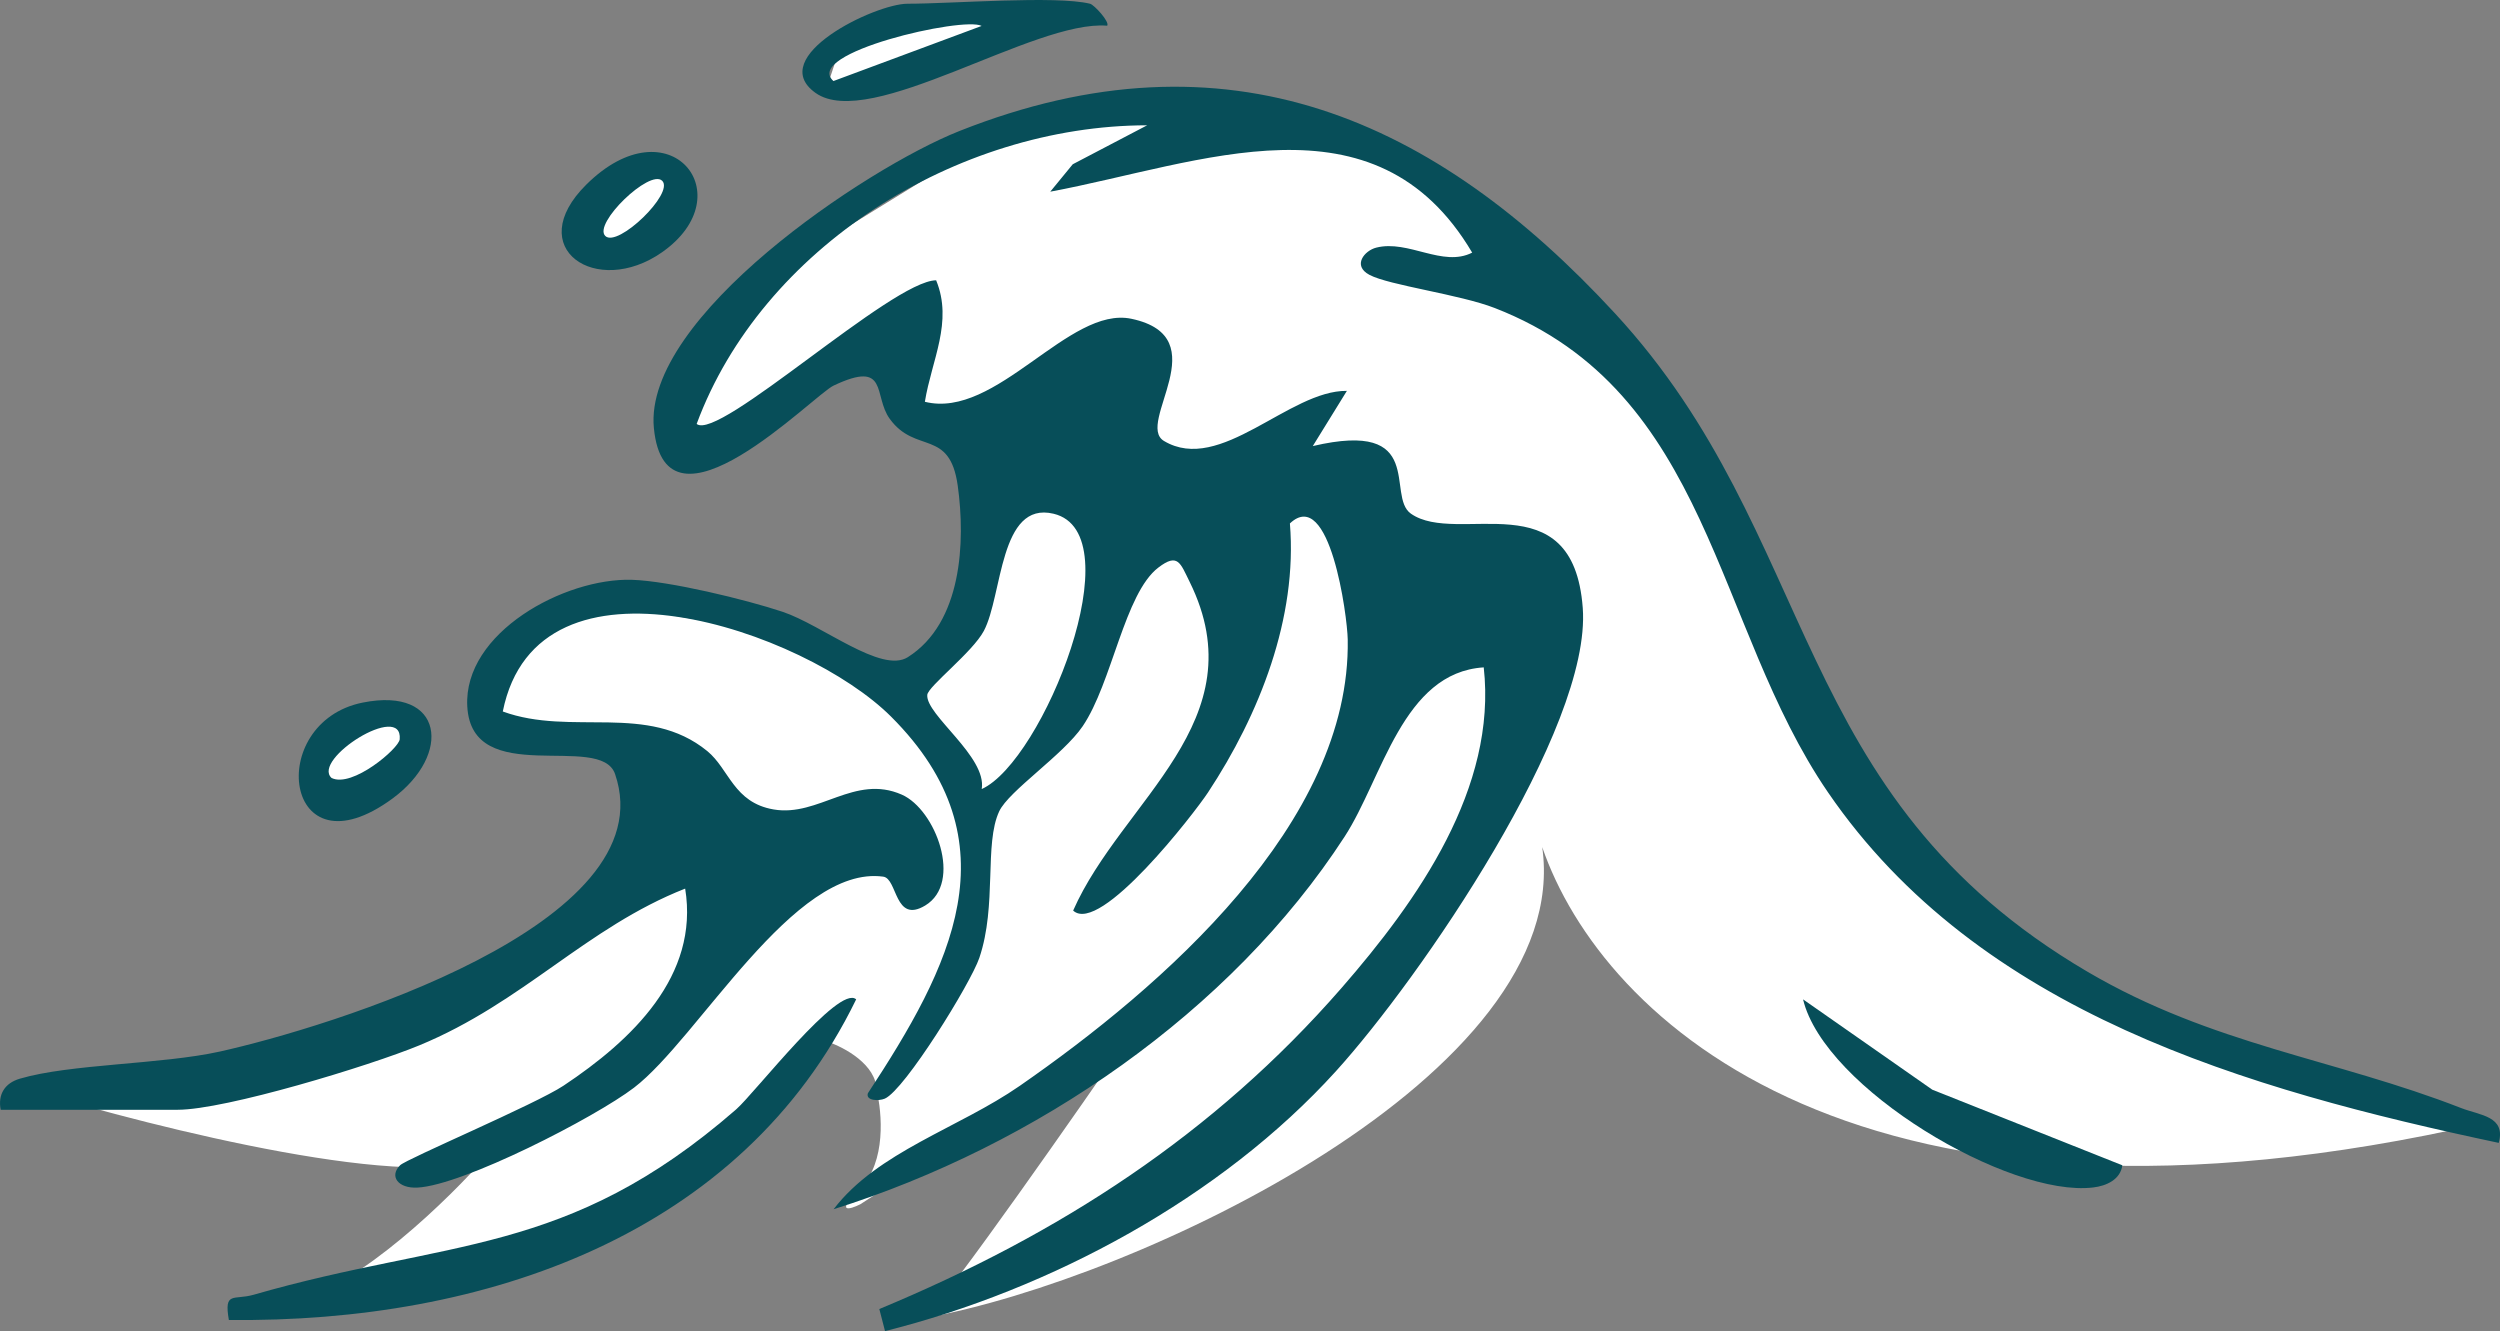 <svg xmlns="http://www.w3.org/2000/svg" fill="none" viewBox="0 0 77 41" height="41" width="77">
<rect x="0" y="0" width="77" height="41" fill="#808080" stroke="none"/>
<g clip-path="url(#clip0_235_80)">
<path fill="white" d="M11 24.59L12.5 23.09V22.09L10 22.59L9.5 24.09L11 24.59Z"></path>
<path fill="white" d="M19 7.59L20.5 7.09L21 6.09L20.5 5.09L19 5.59L18 7.09L19 7.59Z"></path>
<path fill="white" d="M31 0.59L26 1.09L25.5 2.59H26.5L30.5 1.59L31 0.59Z"></path>
<path fill="white" d="M30 4.59L36.5 3.09L39.5 3.59L45 6.09L48 9.09L54 17.59L59 26.59L65.5 31.09L71 33.09L76.5 34.59C57.3 38.99 49.333 31.423 47.5 26.09C48.5 33.09 35 39.423 28.5 40.59C29.3 39.79 33.167 34.257 35 31.59L26.5 37.09C26.167 37.257 25.7 37.39 26.5 36.59C27.3 35.79 27.167 34.257 27 33.59C27 32.79 26 32.257 25.5 32.09L22 35.59L18.5 38.09L9.058 40.078C9.039 40.082 9.019 40.086 9 40.09L9.058 40.078C11.055 39.637 13.845 36.91 15 35.59C13 36.79 4.833 34.757 1 33.59H3.5L12 31.59L19.5 27.09L20.5 23.59L18 23.09L15 22.09V20.59L18.5 18.59L24.5 19.59L28 21.09L30 18.09V14.09L28 12.59L27.5 10.59L21.5 13.59L21 12.59L23.5 8.59L30 4.59Z"></path>
<path fill="#074E59" d="M0.021 34.183C-0.069 33.714 0.14 33.361 0.613 33.223C2.168 32.765 4.968 32.788 6.775 32.387C10.053 31.657 20.54 28.488 18.944 23.841C18.498 22.538 14.527 24.309 14.392 21.755C14.271 19.482 17.391 17.794 19.464 17.858C20.602 17.893 22.967 18.464 24.1 18.842C25.321 19.249 27.145 20.756 27.959 20.242C29.636 19.185 29.738 16.677 29.498 14.957C29.251 13.188 28.199 13.997 27.404 12.9C26.886 12.189 27.387 11.065 25.675 11.876C25.045 12.173 20.493 16.88 20.139 13.181C19.814 9.775 26.651 5.188 29.541 4.039C37.815 0.755 44.234 3.682 49.739 9.649C56.115 16.557 55.014 24.486 64.304 29.935C68.144 32.187 71.915 32.611 75.803 34.128C76.383 34.354 77.188 34.377 76.962 35.201C69.18 33.55 60.948 31.187 56.303 24.405C52.776 19.256 52.698 12.078 46.041 9.488C44.958 9.066 42.781 8.788 42.178 8.465C41.643 8.18 42.028 7.717 42.389 7.627C43.377 7.376 44.436 8.244 45.343 7.781C42.356 2.726 36.988 5.036 32.348 5.904L33.041 5.059L35.333 3.859C29.458 3.866 23.464 7.636 21.457 13.057C22.131 13.607 27.47 8.645 28.833 8.633C29.36 9.916 28.693 11.093 28.486 12.375C30.686 12.928 32.923 9.409 34.849 9.819C37.523 10.388 34.953 13.048 35.851 13.582C37.584 14.618 39.705 12.016 41.484 12.039L40.434 13.739C43.961 12.912 42.679 15.275 43.455 15.82C44.887 16.827 48.452 14.757 48.749 18.724C49.027 22.437 43.735 30.14 41.142 32.998C37.608 36.892 32.369 39.715 27.259 40.998L27.083 40.318C32.64 38.008 37.39 34.937 41.313 30.437C43.678 27.724 46.113 24.265 45.699 20.555C43.201 20.714 42.584 23.966 41.415 25.767C37.907 31.176 31.885 35.291 25.675 37.244C27.031 35.471 29.531 34.748 31.412 33.442C35.789 30.404 41.61 25.357 41.51 19.696C41.498 18.973 40.959 14.961 39.729 16.122C39.969 19.026 38.789 22.011 37.205 24.41C36.794 25.034 33.882 28.811 33.053 28.046C34.549 24.65 38.753 22.204 36.642 17.923C36.352 17.336 36.278 17.023 35.68 17.479C34.633 18.275 34.255 21.032 33.345 22.37C32.745 23.252 31.073 24.357 30.776 24.988C30.306 25.992 30.714 27.878 30.163 29.504C29.899 30.282 27.869 33.569 27.252 33.838C27.064 33.919 26.655 33.903 26.731 33.672C29.27 29.808 31.312 25.932 27.446 22.073C24.801 19.431 16.558 16.573 15.486 21.914C17.6 22.688 19.946 21.631 21.785 23.134C22.461 23.689 22.594 24.719 23.827 24.931C25.216 25.17 26.318 23.832 27.776 24.475C28.821 24.935 29.66 27.19 28.496 27.89C27.546 28.461 27.648 27.061 27.204 27.001C24.456 26.623 21.504 31.993 19.526 33.502C18.329 34.416 14.261 36.509 12.855 36.578C12.273 36.608 11.976 36.238 12.323 35.89C12.52 35.694 16.503 34.006 17.355 33.44C19.462 32.039 21.542 30.059 21.103 27.369C18.054 28.571 16.121 30.874 12.912 32.198C11.395 32.825 6.942 34.181 5.472 34.181H0.021V34.183ZM30.239 24.302C32.122 23.448 34.941 16.419 32.45 15.823C30.778 15.422 30.88 18.342 30.303 19.431C29.954 20.09 28.581 21.142 28.56 21.403C28.51 22.022 30.403 23.305 30.237 24.302H30.239Z"></path>
<path fill="#074E59" d="M26.37 30.78C22.841 38.036 14.938 40.747 7.049 40.655C6.892 39.757 7.201 40.054 7.809 39.879C13.819 38.145 17.446 38.72 22.67 34.172C23.245 33.672 25.838 30.306 26.37 30.78Z"></path>
<path fill="#074E59" d="M33.573 0.115C33.699 0.145 34.188 0.677 34.101 0.792C31.861 0.601 26.793 4.051 25.119 2.862C23.559 1.752 26.952 0.115 27.952 0.115C29.318 0.115 32.526 -0.143 33.573 0.115ZM30.234 0.799C29.686 0.497 24.703 1.635 25.67 2.496L30.234 0.799Z"></path>
<path fill="#074E59" d="M65.368 35.892C65.309 36.33 64.879 36.526 64.47 36.574C61.879 36.887 56.191 33.523 55.534 30.78L59.514 33.562L65.37 35.892H65.368Z"></path>
<path fill="#074E59" d="M18.061 5.683C20.619 3.15 22.91 6.006 20.39 7.77C18.377 9.181 16.073 7.65 18.061 5.683ZM20.395 5.568C20.015 5.195 18.258 6.89 18.643 7.268C19.023 7.641 20.78 5.946 20.395 5.568Z"></path>
<path fill="#074E59" d="M11.169 21.64C13.679 21.136 13.926 23.245 12.09 24.594C8.742 27.054 8.134 22.252 11.169 21.64ZM10.212 23.961C10.846 24.279 12.287 23.052 12.311 22.77C12.411 21.601 9.587 23.39 10.212 23.961Z"></path>
</g>
<defs>
<clipPath id="clip0_235_80">
<rect fill="white" height="41" width="77"></rect>
</clipPath>
</defs>
</svg>
